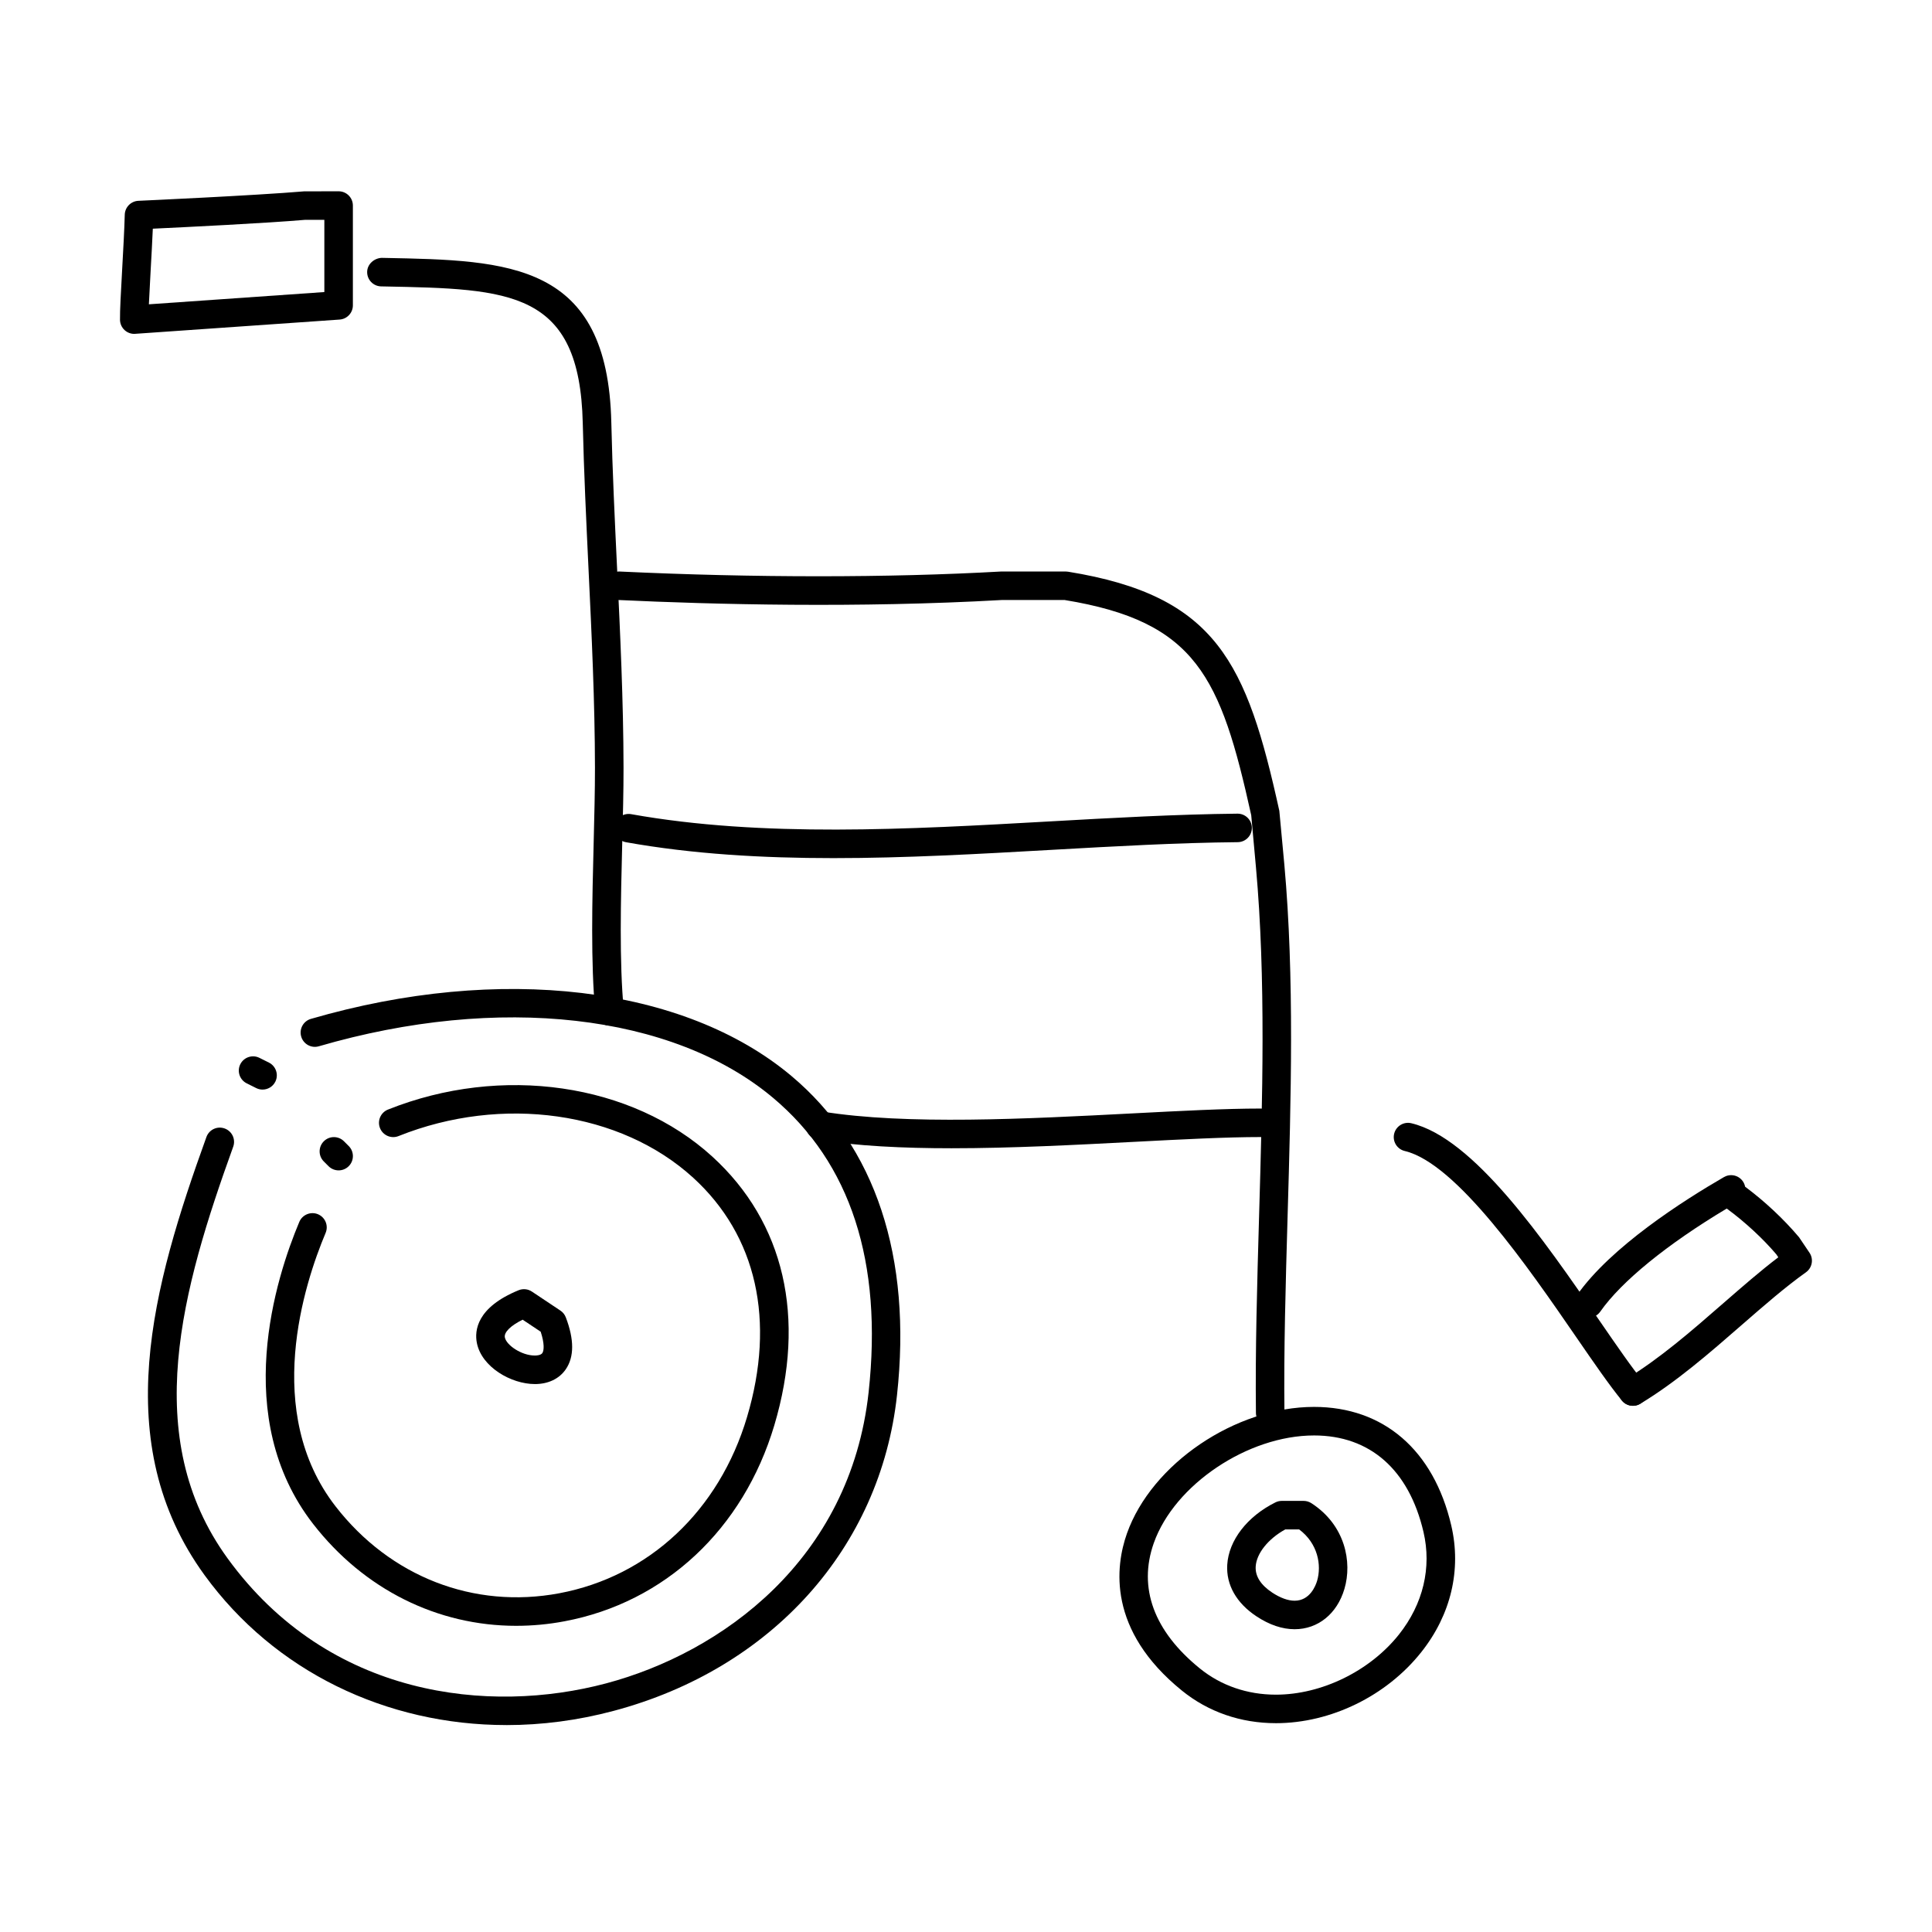 <?xml version="1.0" encoding="UTF-8"?>
<!-- Uploaded to: SVG Repo, www.svgrepo.com, Generator: SVG Repo Mixer Tools -->
<svg fill="#000000" width="800px" height="800px" version="1.1" viewBox="144 144 512 512" xmlns="http://www.w3.org/2000/svg">
 <g>
  <path d="m305.53 415.79c-1.926 0-3.566-1.461-3.754-3.414-1.266-13.078-0.832-30.059-0.449-45.035 0.176-7.09 0.352-13.887 0.344-19.875-0.023-17.438-0.875-35.32-1.703-52.613-0.605-12.711-1.234-25.859-1.531-38.746-0.801-35.176-19.199-35.535-52.586-36.195l-0.848-0.016c-2.086-0.039-3.742-1.77-3.703-3.856 0.039-2.086 1.91-3.633 3.856-3.703l0.848 0.016c32.98 0.645 59.027 1.16 60 43.574 0.293 12.797 0.918 25.895 1.523 38.562 0.832 17.383 1.688 35.352 1.715 52.965 0.012 6.055-0.168 12.918-0.348 20.078-0.371 14.766-0.801 31.5 0.414 44.125 0.203 2.074-1.32 3.918-3.394 4.121-0.133 0.004-0.262 0.012-0.383 0.012z"/>
  <path d="m480.61 522.17c-2.066 0-3.754-1.664-3.777-3.738-0.188-16.727 0.312-33.988 0.84-52.266 0.898-30.93 1.82-62.91-0.828-92.281l-1.258-13.855c-8.113-36.672-14.52-51.305-49.438-57.02h-16.695c-38.09 2.16-76.281 1.195-101.57-0.004-2.086-0.102-3.691-1.867-3.598-3.953 0.098-2.086 2.082-3.684 3.949-3.594 35.504 1.676 71.363 1.676 101 0l17.215-0.004c0.203 0 0.402 0.016 0.598 0.051 39.449 6.375 47.352 24.203 55.988 63.375l1.336 14.328c2.684 29.82 1.758 62.035 0.852 93.184-0.523 18.199-1.023 35.383-0.836 51.957 0.023 2.086-1.648 3.793-3.734 3.82h-0.051z"/>
  <path d="m285.74 510.79c-0.004 0-0.004 0 0 0-6.258 0-14.105-4.484-15.367-10.906-0.641-3.258-0.055-9.41 11.055-13.957 1.16-0.473 2.481-0.348 3.527 0.352l7.559 5.039c0.656 0.434 1.152 1.059 1.43 1.793 2.242 5.863 2.242 10.488-0.004 13.758-1.734 2.531-4.652 3.922-8.199 3.922zm-3.234-17.059c-3.176 1.57-4.977 3.336-4.715 4.695 0.402 2.055 4.41 4.805 7.945 4.805 0.465 0 1.578-0.066 1.984-0.645 0.469-0.684 0.594-2.555-0.434-5.672z"/>
  <path d="m278.2 601.16c-31.824 0-61.445-14.223-79.98-39.719-25.531-35.129-13.766-76.621 0.48-116.11 0.707-1.969 2.867-2.984 4.836-2.273 1.965 0.711 2.977 2.871 2.266 4.836-13.547 37.586-24.828 76.969-1.473 109.11 26.852 36.934 69.418 41.328 100.29 33.109 30.445-8.09 64.711-32.621 69.574-77.172 3.762-34.496-4.762-60.75-25.348-78.023-26.555-22.289-72.691-27.52-120.34-13.645-2.012 0.59-4.102-0.57-4.684-2.574-0.586-2 0.562-4.102 2.57-4.684 50.082-14.559 98.863-8.77 127.32 15.109 22.324 18.73 32.008 47.996 28 84.637-4.414 40.449-33.207 72.504-75.137 83.652-9.496 2.527-19.023 3.754-28.363 3.754z"/>
  <path d="m280.81 574.86c-20.824 0-40.316-9.602-53.836-27.008-21.855-28.148-9.828-65.359-3.648-80.047 0.816-1.926 3.047-2.812 4.949-2.016 1.926 0.812 2.828 3.027 2.016 4.949-5.668 13.461-16.762 47.48 2.648 72.477 14.48 18.652 36.633 27.262 59.258 23.02 23.785-4.457 42.391-21.91 49.77-46.684 7.617-25.559 2.551-48.09-14.258-63.434-19.266-17.582-50.645-22.027-78.09-11.047-1.926 0.781-4.137-0.168-4.914-2.106-0.777-1.934 0.168-4.137 2.106-4.914 30.082-12.031 64.641-7.012 85.984 12.484 19.07 17.406 24.895 42.684 16.41 71.172-8.207 27.539-29 46.961-55.621 51.953-4.281 0.809-8.559 1.199-12.773 1.199z"/>
  <path d="m213.58 432.75c-0.562 0-1.145-0.125-1.684-0.398l-2.519-1.258c-1.867-0.938-2.625-3.203-1.691-5.066 0.938-1.863 3.203-2.621 5.066-1.688l2.519 1.258c1.867 0.938 2.625 3.203 1.691 5.066-0.66 1.32-1.996 2.086-3.383 2.086z"/>
  <path d="m233.74 454.16c-0.969 0-1.945-0.371-2.68-1.113l-1.258-1.258c-1.473-1.48-1.461-3.875 0.02-5.344 1.473-1.473 3.875-1.465 5.344 0.016l1.258 1.258c1.473 1.48 1.461 3.875-0.02 5.344-0.734 0.73-1.703 1.098-2.664 1.098z"/>
  <path d="m576.75 516.55c-1.09 0-2.172-0.469-2.918-1.375-3.258-3.961-7.41-9.98-12.207-16.957-12.59-18.293-31.617-45.941-45.359-49.195-2.031-0.484-3.285-2.519-2.805-4.551 0.48-2.035 2.543-3.289 4.543-2.805 16.57 3.93 35.016 30.73 49.844 52.27 4.699 6.828 8.758 12.727 11.82 16.434 1.324 1.605 1.098 3.988-0.516 5.32-0.699 0.578-1.559 0.859-2.402 0.859z"/>
  <path d="m576.75 516.55c-1.285 0-2.535-0.648-3.246-1.828-1.078-1.789-0.5-4.106 1.289-5.184 8.922-5.375 17.516-12.855 25.82-20.098 5.059-4.41 9.883-8.613 14.656-12.246l-0.523-0.781c-3.547-4.172-8.254-8.543-13.141-12.137-15.809 9.461-27.926 19.32-33.52 27.32-1.195 1.703-3.551 2.125-5.262 0.934-1.715-1.195-2.125-3.551-0.934-5.262 8.973-12.844 28.277-25.145 38.988-31.336 1.168-0.676 2.609-0.676 3.777 0 0.957 0.555 1.613 1.492 1.82 2.555 5.215 3.883 10.242 8.59 14.293 13.395l2.777 4.117c1.133 1.699 0.711 3.988-0.953 5.176-5.43 3.859-11.059 8.766-17.023 13.961-8.551 7.453-17.391 15.16-26.887 20.879-0.598 0.359-1.27 0.535-1.934 0.535z"/>
  <path d="m487.09 575.76c-0.008 0-0.008 0 0 0-3.281 0-6.68-1.148-10.098-3.406-5.332-3.516-8.082-8.379-7.758-13.68 0.395-6.469 5.285-12.801 12.762-16.523 0.523-0.262 1.102-0.398 1.688-0.398h5.793c0.73 0 1.441 0.211 2.051 0.605 8.973 5.805 10.867 15.594 8.762 22.715-1.945 6.594-7 10.688-13.199 10.688zm-2.477-26.449c-4.516 2.481-7.629 6.352-7.84 9.824-0.156 2.562 1.32 4.891 4.379 6.918 2.137 1.406 4.18 2.152 5.93 2.152h0.004c4.086 0 5.594-4.035 5.961-5.269 1.234-4.191 0.203-9.898-4.75-13.621z"/>
  <path d="m482.12 600.66c-9.316 0-17.914-2.977-24.867-8.605-19.852-16.066-17.668-33.004-14.602-41.672 6.551-18.488 28.789-33.539 49.578-33.539 18.438 0 31.695 11.441 36.363 31.391 2.75 11.75-0.066 23.676-7.926 33.582-9.211 11.625-23.98 18.844-38.547 18.844zm10.109-76.25c-17.543 0-36.984 13.055-42.457 28.5-4.207 11.887 0.023 23.391 12.234 33.273 5.594 4.523 12.543 6.918 20.113 6.922 12.125 0 24.934-6.266 32.633-15.965 6.398-8.066 8.699-17.715 6.484-27.172-3.859-16.48-14.164-25.559-29.008-25.559z"/>
  <path d="m179.58 232.48c-0.945 0-1.855-0.352-2.555-0.992-0.762-0.699-1.203-1.684-1.223-2.719-0.039-2.387 0.242-7.453 0.57-13.32 0.281-5.074 0.586-10.531 0.691-14.551 0.055-1.984 1.629-3.586 3.606-3.68 0.312-0.016 30.969-1.402 43.934-2.508l9.137-0.016c2.086 0 3.777 1.691 3.777 3.777v26.449c0 1.984-1.535 3.633-3.516 3.769l-54.16 3.777c-0.086 0.012-0.172 0.012-0.262 0.012zm4.918-27.875c-0.148 3.477-0.375 7.473-0.586 11.262-0.176 3.219-0.348 6.328-0.457 8.777l46.5-3.246v-19.145h-5.039c-10.215 0.887-31.945 1.953-40.418 2.352z"/>
  <path d="m364.84 371.41c-18.781 0-37.277-1.055-54.934-4.211-2.055-0.367-3.426-2.328-3.055-4.387 0.371-2.051 2.367-3.406 4.383-3.055 34.797 6.223 73.449 4.039 110.84 1.934 16.574-0.938 33.715-1.898 49.867-2.062h0.035c2.07 0 3.758 1.668 3.777 3.742 0.02 2.086-1.652 3.793-3.742 3.812-15.973 0.156-32.266 1.074-49.516 2.047-19.09 1.082-38.52 2.18-57.656 2.18z"/>
  <path d="m396.22 448.3c-12.914 0-25.145-0.586-35.504-2.262-2.055-0.332-3.461-2.273-3.125-4.332 0.332-2.066 2.258-3.492 4.332-3.129 22.254 3.602 54.145 1.945 82.297 0.48 12.652-0.66 24.598-1.281 33.852-1.281 2.273 0.047 3.793 1.688 3.793 3.777 0 2.086-1.691 3.777-3.777 3.777h-0.016c-9.059 0-20.906 0.613-33.465 1.27-15.699 0.82-32.551 1.699-48.387 1.699z"/>
 </g>
</svg>